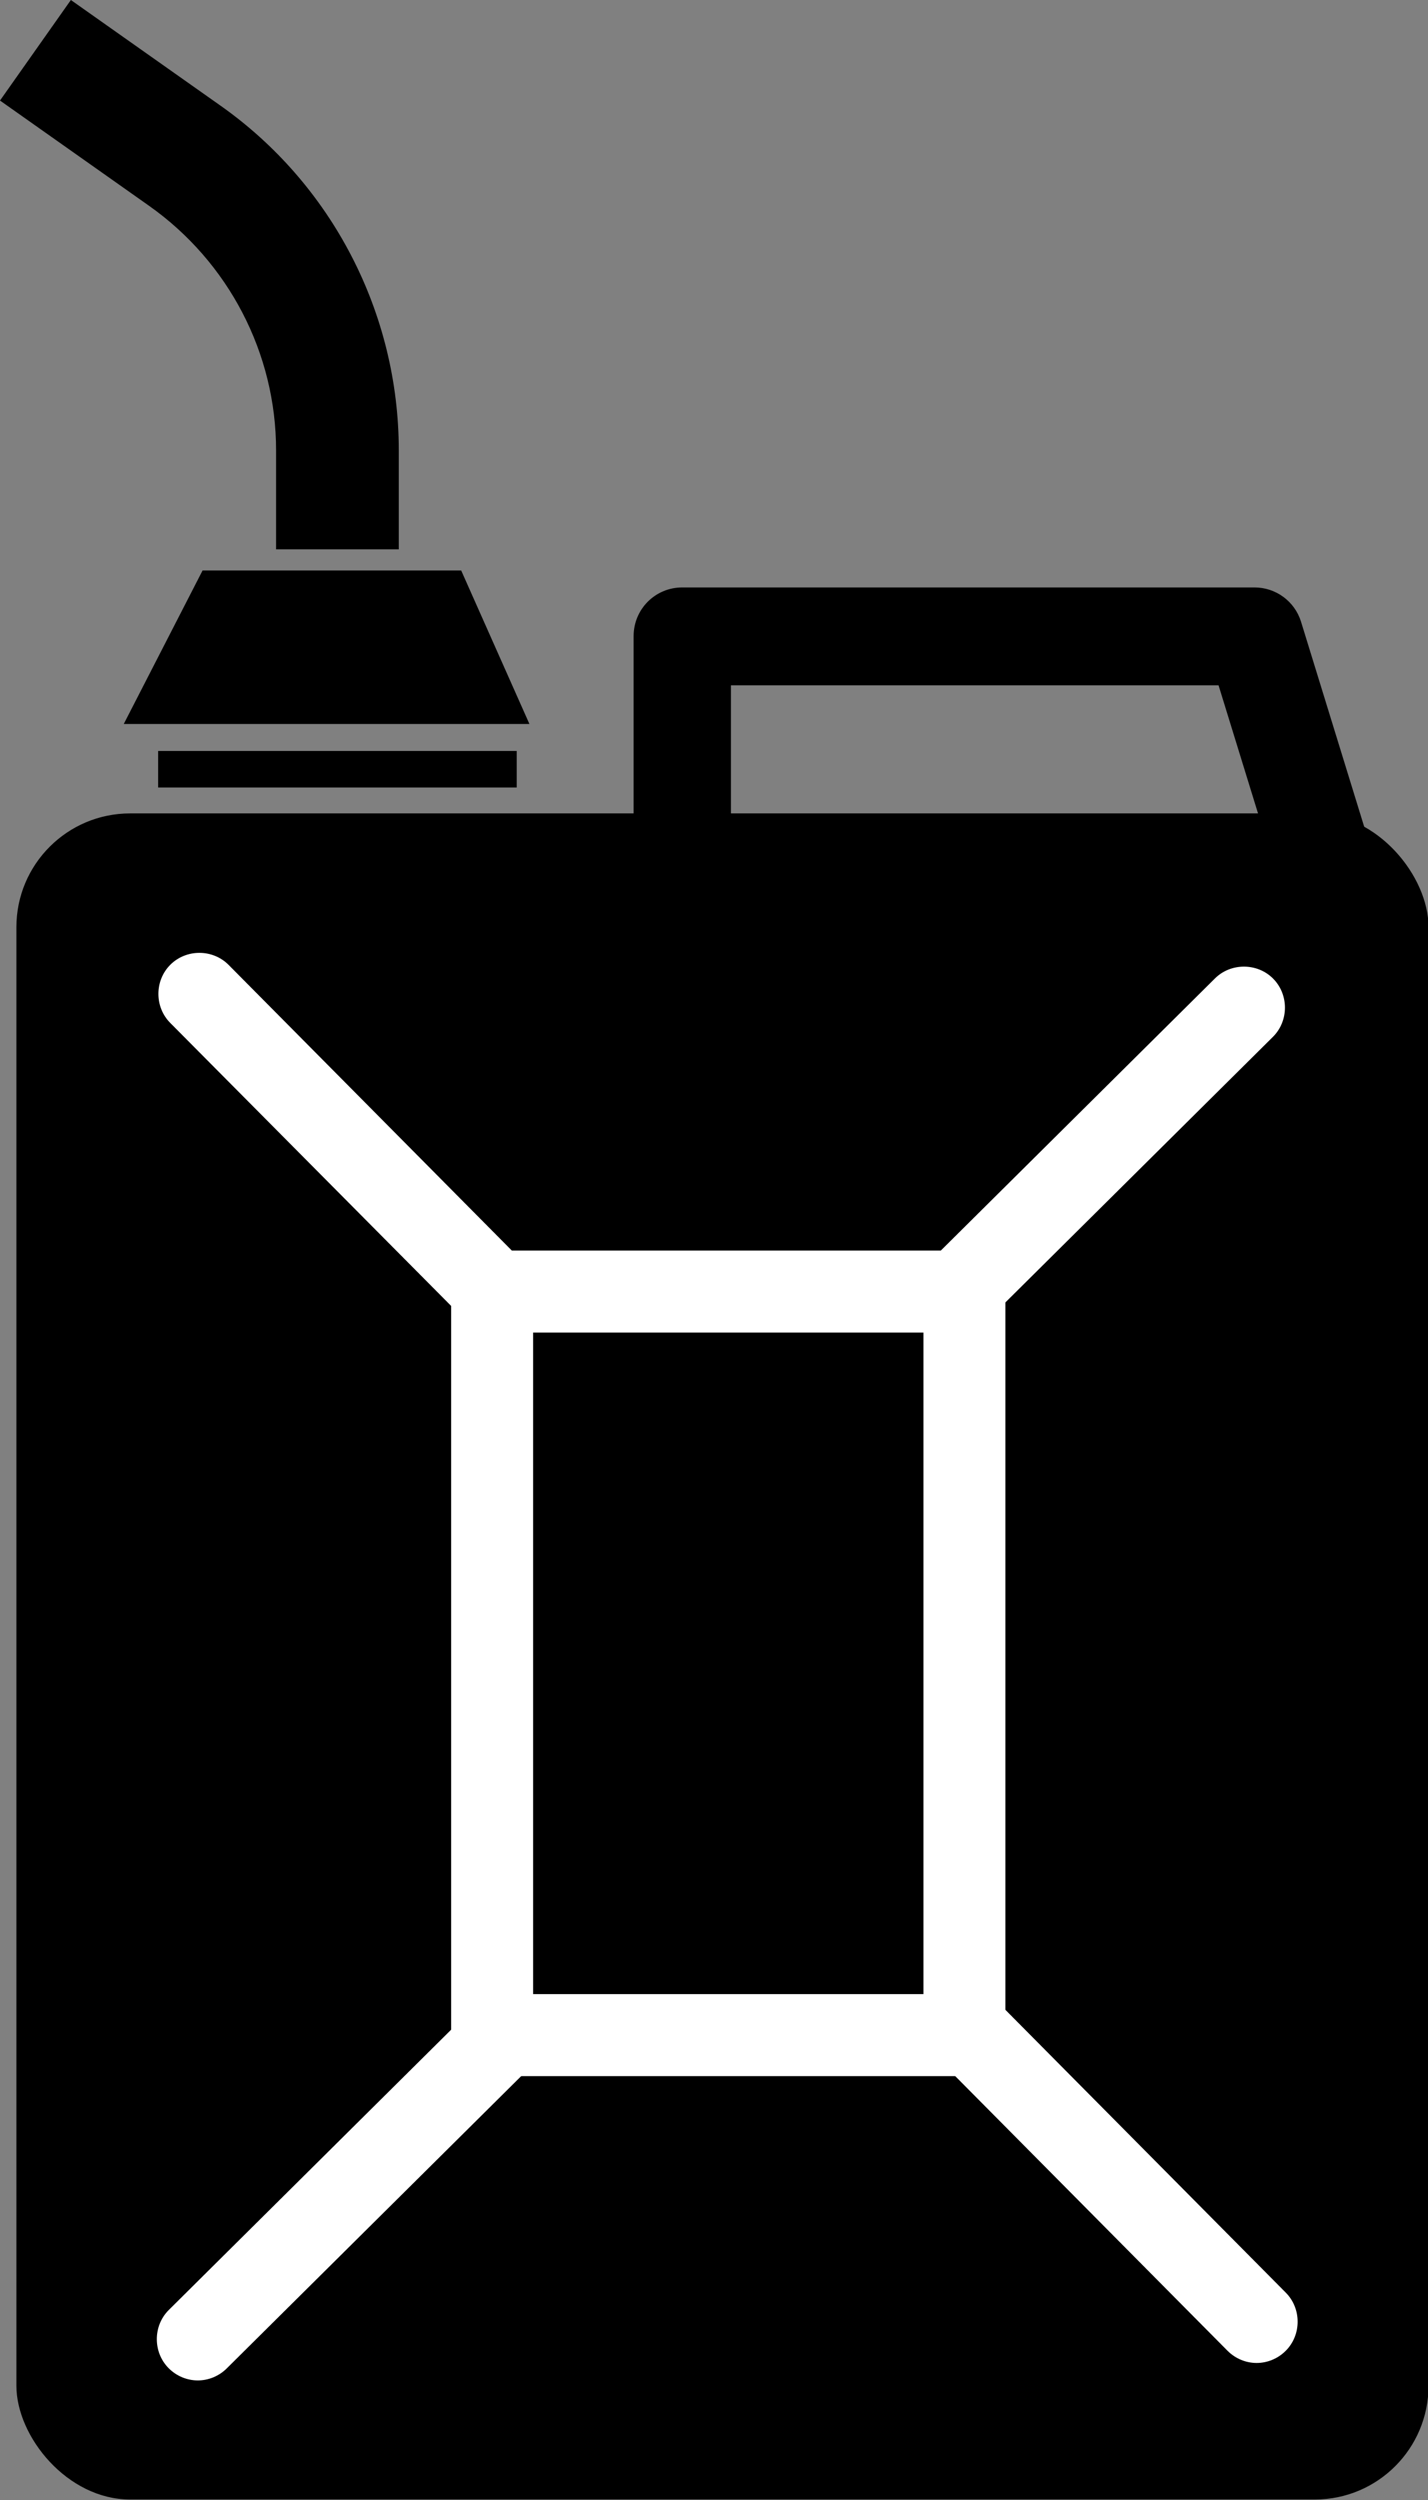 <?xml version="1.0" encoding="UTF-8"?><svg id="a" xmlns="http://www.w3.org/2000/svg" viewBox="0 0 27 47.24"><rect x="0" y="0" width="27" height="47.24" fill="#808080" stroke="none"/><defs><style>.b,.c{stroke-width:0px;}.c{fill:#fff;}</style></defs><rect class="b" x=".31" y="15.37" width="26.7" height="31.86" rx="2.15" ry="2.15"/><path class="b" d="m25.36,18.27c-.39,0-.76-.25-.88-.65l-1.44-4.67h-9.22v3.55c0,.51-.41.92-.92.92s-.92-.41-.92-.92v-4.48c0-.51.41-.92.92-.92h10.82c.4,0,.76.26.88.65l1.64,5.32c.15.49-.12,1-.61,1.15-.09.03-.18.04-.27.04Z"/><polygon class="b" points="8.72 10.78 3.83 10.78 2.34 13.68 10.01 13.68 8.72 10.78"/><rect class="b" x="2.99" y="14.19" width="6.78" height=".69"/><path class="b" d="m7.55,10.38h-2.33v-1.87c0-1.84-.9-3.56-2.4-4.62L0,1.9,1.34,0l2.82,1.99c2.12,1.49,3.38,3.93,3.38,6.52v1.87Z"/><line class="c" x1="3.77" y1="18.78" x2="12.5" y2="27.58"/><path class="c" d="m12.5,28.35c-.2,0-.4-.08-.55-.23L3.22,19.33c-.3-.3-.3-.8,0-1.1.3-.3.8-.3,1.1,0l8.72,8.79c.3.3.3.8,0,1.1-.15.15-.35.23-.55.23Z"/><line class="c" x1="23.53" y1="19.04" x2="14.73" y2="27.76"/><path class="c" d="m14.73,28.54c-.2,0-.4-.08-.55-.23-.3-.3-.3-.8,0-1.1l8.79-8.72c.3-.3.8-.3,1.1,0,.3.3.3.8,0,1.1l-8.79,8.72c-.15.15-.35.23-.55.23Z"/><line class="c" x1="3.74" y1="44.21" x2="12.53" y2="35.49"/><path class="c" d="m3.74,44.98c-.2,0-.4-.08-.55-.23-.3-.3-.3-.8,0-1.1l8.79-8.72c.3-.3.8-.3,1.1,0,.3.3.3.8,0,1.1l-8.79,8.72c-.15.15-.35.23-.55.23Z"/><line class="c" x1="15.04" y1="35.08" x2="23.76" y2="43.87"/><path class="c" d="m23.76,44.65c-.2,0-.4-.08-.55-.23l-8.72-8.79c-.3-.3-.3-.8,0-1.1.3-.3.8-.3,1.1,0l8.72,8.79c.3.3.3.8,0,1.1-.15.15-.35.23-.55.23Z"/><rect class="b" x="9.3" y="24.41" width="8.93" height="14.05"/><path class="c" d="m19.01,39.23h-10.48v-15.6h10.48v15.6Zm-8.93-1.55h7.38v-12.5h-7.38v12.5Z"/></svg>